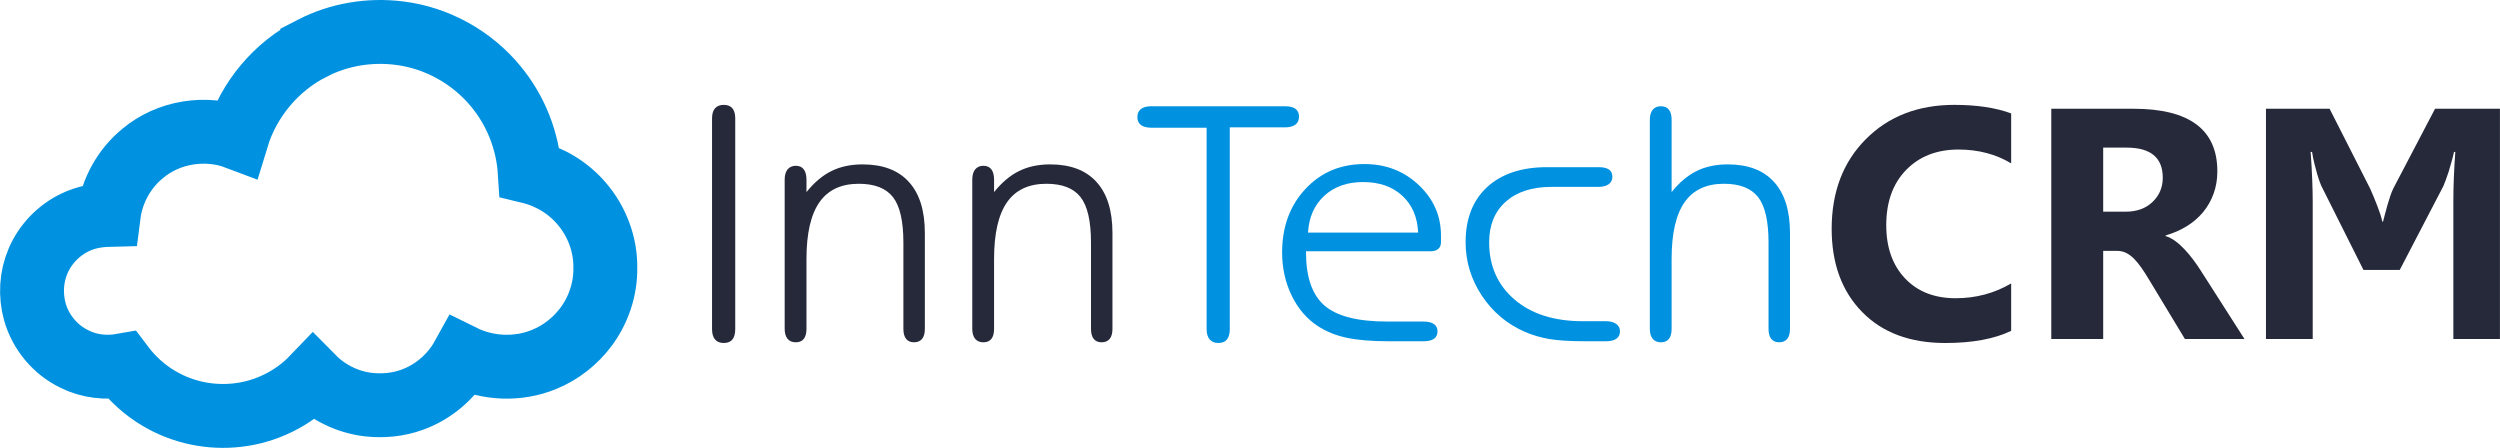 <?xml version="1.0" encoding="UTF-8"?>
<!DOCTYPE svg PUBLIC "-//W3C//DTD SVG 1.1//EN" "http://www.w3.org/Graphics/SVG/1.1/DTD/svg11.dtd">
<!-- Creator: CorelDRAW 2020 (64-Bit) -->
<svg xmlns="http://www.w3.org/2000/svg" xml:space="preserve" width="4622px" height="828px" version="1.1" style="shape-rendering:geometricPrecision; text-rendering:geometricPrecision; image-rendering:optimizeQuality; fill-rule:evenodd; clip-rule:evenodd"
viewBox="0 0 4105.87 735.58"
 xmlns:xlink="http://www.w3.org/1999/xlink"
 xmlns:xodm="http://www.corel.com/coreldraw/odm/2003">
 <defs>
  <style type="text/css">
   <![CDATA[
    .str0 {stroke:#0092E0;stroke-width:104.92;stroke-miterlimit:10}
    .fil2 {fill:none;fill-rule:nonzero}
    .fil1 {fill:#0092E0;fill-rule:nonzero}
    .fil0 {fill:#26293A;fill-rule:nonzero}
   ]]>
  </style>
 </defs>
 <g id="Layer_x0020_1">
  <g id="_2745787870784">
   <g>
    <path class="fil0" d="M1207.47 540.61c0,7.58 -1.61,13.27 -4.74,17.06 -3.12,3.79 -7.86,5.68 -14.12,5.68 -6.34,0 -11.08,-1.99 -14.4,-5.87 -3.22,-3.89 -4.83,-9.48 -4.83,-16.87l0 -346.21c0,-7.2 1.61,-12.69 4.83,-16.48 3.32,-3.79 8.06,-5.69 14.4,-5.69 6.26,0 11,1.9 14.12,5.59 3.13,3.7 4.74,9.19 4.74,16.58l0 346.21z"/>
    <path id="1" class="fil0" d="M1324.48 540.05c0,7.38 -1.51,12.88 -4.45,16.58 -2.94,3.69 -7.29,5.59 -13.07,5.59 -5.88,0 -10.43,-1.9 -13.55,-5.69 -3.13,-3.79 -4.74,-9.28 -4.74,-16.48l0 -244.93c0,-7.39 1.61,-13.07 4.83,-16.96 3.22,-3.88 7.77,-5.87 13.46,-5.87 5.78,0 10.13,1.99 13.07,5.87 2.94,3.89 4.45,9.57 4.45,16.96l0 20.37c12.61,-15.73 26.25,-27.28 41.03,-34.58 14.78,-7.3 31.83,-10.9 51.07,-10.9 33.25,0 58.65,9.57 76.08,28.81 17.53,19.23 26.25,47.18 26.25,83.85l0 157.38c0,7.38 -1.52,12.88 -4.55,16.58 -3.13,3.69 -7.49,5.59 -13.17,5.59 -5.78,0 -10.14,-1.9 -13.08,-5.59 -2.93,-3.7 -4.45,-9.2 -4.45,-16.58l0 -141.65c0,-35.15 -5.68,-59.98 -17.15,-74.66 -11.46,-14.6 -30.13,-21.89 -56.09,-21.89 -28.99,0 -50.59,10.14 -64.71,30.41 -14.12,20.28 -21.23,51.26 -21.23,93.04l0 114.75z"/>
    <path id="2" class="fil0" d="M1632.6 540.05c0,7.38 -1.51,12.88 -4.45,16.58 -2.94,3.69 -7.29,5.59 -13.07,5.59 -5.88,0 -10.43,-1.9 -13.55,-5.69 -3.13,-3.79 -4.74,-9.28 -4.74,-16.48l0 -244.93c0,-7.39 1.61,-13.07 4.83,-16.96 3.22,-3.88 7.77,-5.87 13.46,-5.87 5.78,0 10.13,1.99 13.07,5.87 2.94,3.89 4.45,9.57 4.45,16.96l0 20.37c12.61,-15.73 26.25,-27.28 41.03,-34.58 14.78,-7.3 31.84,-10.9 51.07,-10.9 33.26,0 58.65,9.57 76.08,28.81 17.53,19.23 26.25,47.18 26.25,83.85l0 157.38c0,7.38 -1.52,12.88 -4.55,16.58 -3.13,3.69 -7.49,5.59 -13.17,5.59 -5.78,0 -10.14,-1.9 -13.08,-5.59 -2.93,-3.7 -4.45,-9.2 -4.45,-16.58l0 -141.65c0,-35.15 -5.68,-59.98 -17.15,-74.66 -11.46,-14.6 -30.13,-21.89 -56.09,-21.89 -28.99,0 -50.59,10.14 -64.71,30.41 -14.12,20.28 -21.23,51.26 -21.23,93.04l0 114.75z"/>
    <path id="3" class="fil1" d="M2019.75 540.61c0,7.58 -1.61,13.27 -4.74,17.06 -3.13,3.79 -7.87,5.68 -14.12,5.68 -6.16,0 -10.9,-1.99 -14.21,-5.87 -3.32,-3.89 -5.02,-9.48 -5.02,-16.87l0 -330.86 -90.96 0c-7.39,0 -13.08,-1.51 -16.96,-4.45 -3.89,-2.94 -5.78,-7.3 -5.78,-13.07 0,-5.69 1.89,-10.05 5.78,-13.17 3.88,-3.04 9.57,-4.55 16.96,-4.55l220 0c7.39,0 13.08,1.42 16.96,4.26 3.89,2.94 5.78,7.2 5.78,12.89 0,5.78 -1.99,10.13 -5.97,13.07 -3.98,2.94 -9.57,4.46 -16.77,4.46l-90.95 0 0 331.42z"/>
    <path id="4" class="fil1" d="M2148.22 382l180.88 0c-1.14,-25.39 -9.76,-45.47 -26.06,-60.54 -16.29,-14.97 -37.71,-22.45 -64.33,-22.45 -26.15,0 -47.38,7.48 -63.67,22.45 -16.39,15.07 -25.3,35.15 -26.82,60.54zm189.78 146.11c7.49,0 13.17,1.42 17.06,4.17 3.88,2.74 5.87,6.72 5.87,11.84 0,5.4 -1.89,9.47 -5.68,12.22 -3.89,2.75 -9.57,4.17 -17.25,4.17l-56.66 0c-28.99,0 -52.39,-1.99 -70.2,-5.87 -17.72,-3.89 -33.35,-10.24 -46.9,-19.14 -18.1,-11.85 -32.41,-28.52 -42.83,-50.03 -10.52,-21.6 -15.73,-45.19 -15.73,-70.87 0,-42.07 12.7,-76.75 38.19,-104.13 25.39,-27.38 57.79,-41.03 97.02,-41.03 35.15,0 64.9,11.47 89.25,34.49 24.35,23.03 36.48,50.69 36.48,83l0 10.8c0,4.84 -1.52,8.53 -4.46,11.09 -2.93,2.56 -7.2,3.88 -12.69,3.88l-204.56 0 0 1.71c0,40.74 10.14,69.92 30.41,87.45 20.18,17.53 54.58,26.25 102.99,26.25l59.69 0z"/>
    <path id="5" class="fil1" d="M2625.38 274.56c7.76,0 13.45,1.33 17.14,3.89 3.7,2.55 5.59,6.53 5.59,11.93 0,5.12 -1.98,9.19 -5.96,12.13 -3.98,2.94 -9.57,4.45 -16.77,4.45l-77.51 0c-31.83,0 -56.75,8.15 -74.94,24.36 -18.1,16.2 -27.2,38.37 -27.2,66.51 0,38.85 13.84,70.21 41.5,93.99 27.67,23.78 65,35.72 111.99,35.72l38.09 0c7.2,0 12.89,1.51 17.06,4.45 4.17,2.94 6.25,7.01 6.25,12.13 0,5.4 -1.99,9.47 -5.97,12.22 -3.98,2.75 -9.76,4.17 -17.34,4.17l-31.36 0c-26.43,0 -46.8,-1.23 -61.02,-3.6 -14.3,-2.46 -27.57,-6.35 -39.98,-11.65 -29.56,-12.79 -53.25,-32.6 -71.16,-59.6 -17.81,-26.91 -26.71,-56.19 -26.71,-87.83 0,-38.66 11.84,-68.88 35.43,-90.68 23.69,-21.69 56.38,-32.59 98.16,-32.59l84.71 0z"/>
    <path id="6" class="fil1" d="M2745.42 540.05c0,7.38 -1.52,12.88 -4.45,16.58 -2.94,3.69 -7.3,5.59 -13.08,5.59 -5.87,0 -10.42,-1.9 -13.55,-5.69 -3.12,-3.79 -4.73,-9.28 -4.73,-16.48l0 -343.37c0,-7.01 1.61,-12.51 4.73,-16.39 3.13,-3.89 7.68,-5.78 13.55,-5.78 5.78,0 10.14,1.89 13.08,5.68 2.93,3.79 4.45,9.29 4.45,16.49l0 118.81c12.6,-15.73 26.25,-27.28 41.03,-34.58 14.78,-7.3 31.83,-10.9 51.07,-10.9 33.25,0 58.64,9.57 76.08,28.81 17.53,19.23 26.24,47.18 26.24,83.85l0 157.38c0,7.38 -1.51,12.88 -4.54,16.58 -3.13,3.69 -7.49,5.59 -13.17,5.59 -5.78,0 -10.14,-1.9 -13.08,-5.59 -2.94,-3.7 -4.45,-9.2 -4.45,-16.58l0 -141.65c0,-35.15 -5.69,-59.98 -17.15,-74.66 -11.47,-14.6 -30.13,-21.89 -56.09,-21.89 -29,0 -50.6,10.14 -64.72,30.41 -14.11,20.28 -21.22,51.26 -21.22,93.04l0 114.75z"/>
    <path class="fil0" d="M3303.1 543.37c-27.54,13.32 -63.64,19.99 -108.11,19.99 -57.97,0 -103.61,-17.02 -136.82,-51.13 -33.31,-34.12 -49.87,-79.58 -49.87,-136.38 0,-60.49 18.63,-109.55 55.99,-147.18 37.35,-37.62 85.87,-56.44 145.46,-56.44 36.91,0 68.06,4.68 93.35,14.05l0 82c-25.29,-15.12 -54.1,-22.68 -86.5,-22.68 -35.47,0 -64.19,11.16 -85.97,33.48 -21.78,22.33 -32.68,52.57 -32.68,90.74 0,36.55 10.27,65.71 30.88,87.4 20.52,21.7 48.25,32.59 83.09,32.59 33.21,0 63.64,-8.1 91.18,-24.3l0 77.86z"/>
    <path id="1" class="fil0" d="M3686.3 556.78l-97.85 0 -58.78 -97.3c-4.41,-7.39 -8.64,-13.96 -12.69,-19.81 -4.05,-5.76 -8.1,-10.71 -12.24,-14.85 -4.14,-4.14 -8.46,-7.29 -12.96,-9.54 -4.5,-2.16 -9.37,-3.24 -14.59,-3.24l-22.95 0 0 144.74 -85.25 0 0 -378.16 135.03 0c91.82,0 137.72,34.3 137.72,102.8 0,13.23 -2.07,25.39 -6.12,36.55 -4.05,11.16 -9.72,21.24 -17.1,30.25 -7.38,8.91 -16.29,16.65 -26.73,23.13 -10.54,6.57 -22.15,11.61 -35.02,15.3l0 1.08c5.67,1.8 11.07,4.59 16.38,8.55 5.31,3.96 10.35,8.56 15.3,13.87 4.96,5.31 9.64,10.98 14.14,17.01 4.5,6.03 8.55,11.97 12.24,17.82l71.47 111.8zm-232.06 -314.33l0 105.22 36.91 0c18.27,0 32.94,-5.31 44.01,-15.84 11.26,-10.71 16.93,-24.03 16.93,-39.79 0,-33.12 -19.81,-49.59 -59.41,-49.59l-38.44 0z"/>
    <path id="2" class="fil0" d="M4105.87 556.78l-76.51 0 0 -226.3c0,-24.39 1.08,-51.4 3.24,-80.92l-2.16 0c-1.26,5.58 -2.62,11.25 -4.24,16.83 -1.53,5.67 -3.15,10.98 -4.68,16.02 -1.62,4.95 -3.15,9.46 -4.68,13.42 -1.44,3.96 -2.7,7.2 -3.78,9.63l-71.74 137.9 -59.59 0 -69.4 -138.44c-0.72,-1.53 -1.62,-4.05 -2.88,-7.47 -1.27,-3.42 -2.53,-7.57 -3.97,-12.43 -1.35,-4.86 -2.88,-10.26 -4.32,-16.2 -1.53,-6.03 -2.79,-12.42 -3.87,-19.26l-2.34 0c1.26,16.47 2.07,31.68 2.61,45.64 0.54,13.86 0.81,25.56 0.81,35.01l0 226.57 -76.78 0 0 -378.16 104.51 0 66.7 131.34c1.89,4.23 3.87,8.64 5.76,13.41 1.98,4.77 3.87,9.54 5.67,14.22 1.89,4.77 3.51,9.37 5.04,13.87 1.53,4.5 2.61,8.64 3.33,12.51l1.26 0c1.08,-3.87 2.25,-8.19 3.42,-13.05 1.26,-4.77 2.62,-9.73 3.97,-14.59 1.44,-4.95 2.88,-9.72 4.5,-14.4 1.62,-4.68 3.24,-8.82 5.04,-12.51l68.5 -130.8 106.58 0 0 378.16z"/>
   </g>
   <path class="fil2 str0" d="M512.7 79.2c43.65,-22.58 94.23,-30.92 142.91,-24.79 61.46,7.48 119.36,39.59 158.58,87.45 32.71,39.36 52.47,89.21 55.74,140.28 32.89,7.99 63.27,26.33 85.22,52.14 25.15,29.06 39.54,67.4 38.95,105.88 0.48,34.49 -11.05,68.87 -31.59,96.51 -17.64,23.69 -41.7,42.64 -69.11,53.71 -42.48,17.52 -92.34,15.57 -133.51,-4.75 -18.07,32.68 -48.24,58.46 -83.42,71.01 -22.72,8.32 -47.38,10.48 -71.35,7.93 -34.11,-3.96 -66.74,-19.83 -90.88,-44.25 -32.76,34.21 -77.77,56.39 -124.85,61.48 -43.88,5.05 -89.34,-4.4 -127.39,-26.82 -23.91,-13.85 -44.75,-32.76 -61.34,-54.81 -26.36,4.68 -54.35,1.68 -78.37,-10.43 -31.53,-15.06 -55.82,-44.21 -65.18,-77.84 -7.56,-27.16 -5.93,-56.9 5.14,-82.88 11.77,-27.95 34.19,-51.18 61.64,-64.06 16.99,-8.16 35.8,-11.55 54.53,-12.02 4.95,-39.24 25.42,-76.22 56.11,-101.18 42.15,-35.25 103.23,-44.97 154.5,-25.55 19.17,-63 64.82,-117.42 123.67,-147.01z"/>
  </g>
 </g>
</svg>
